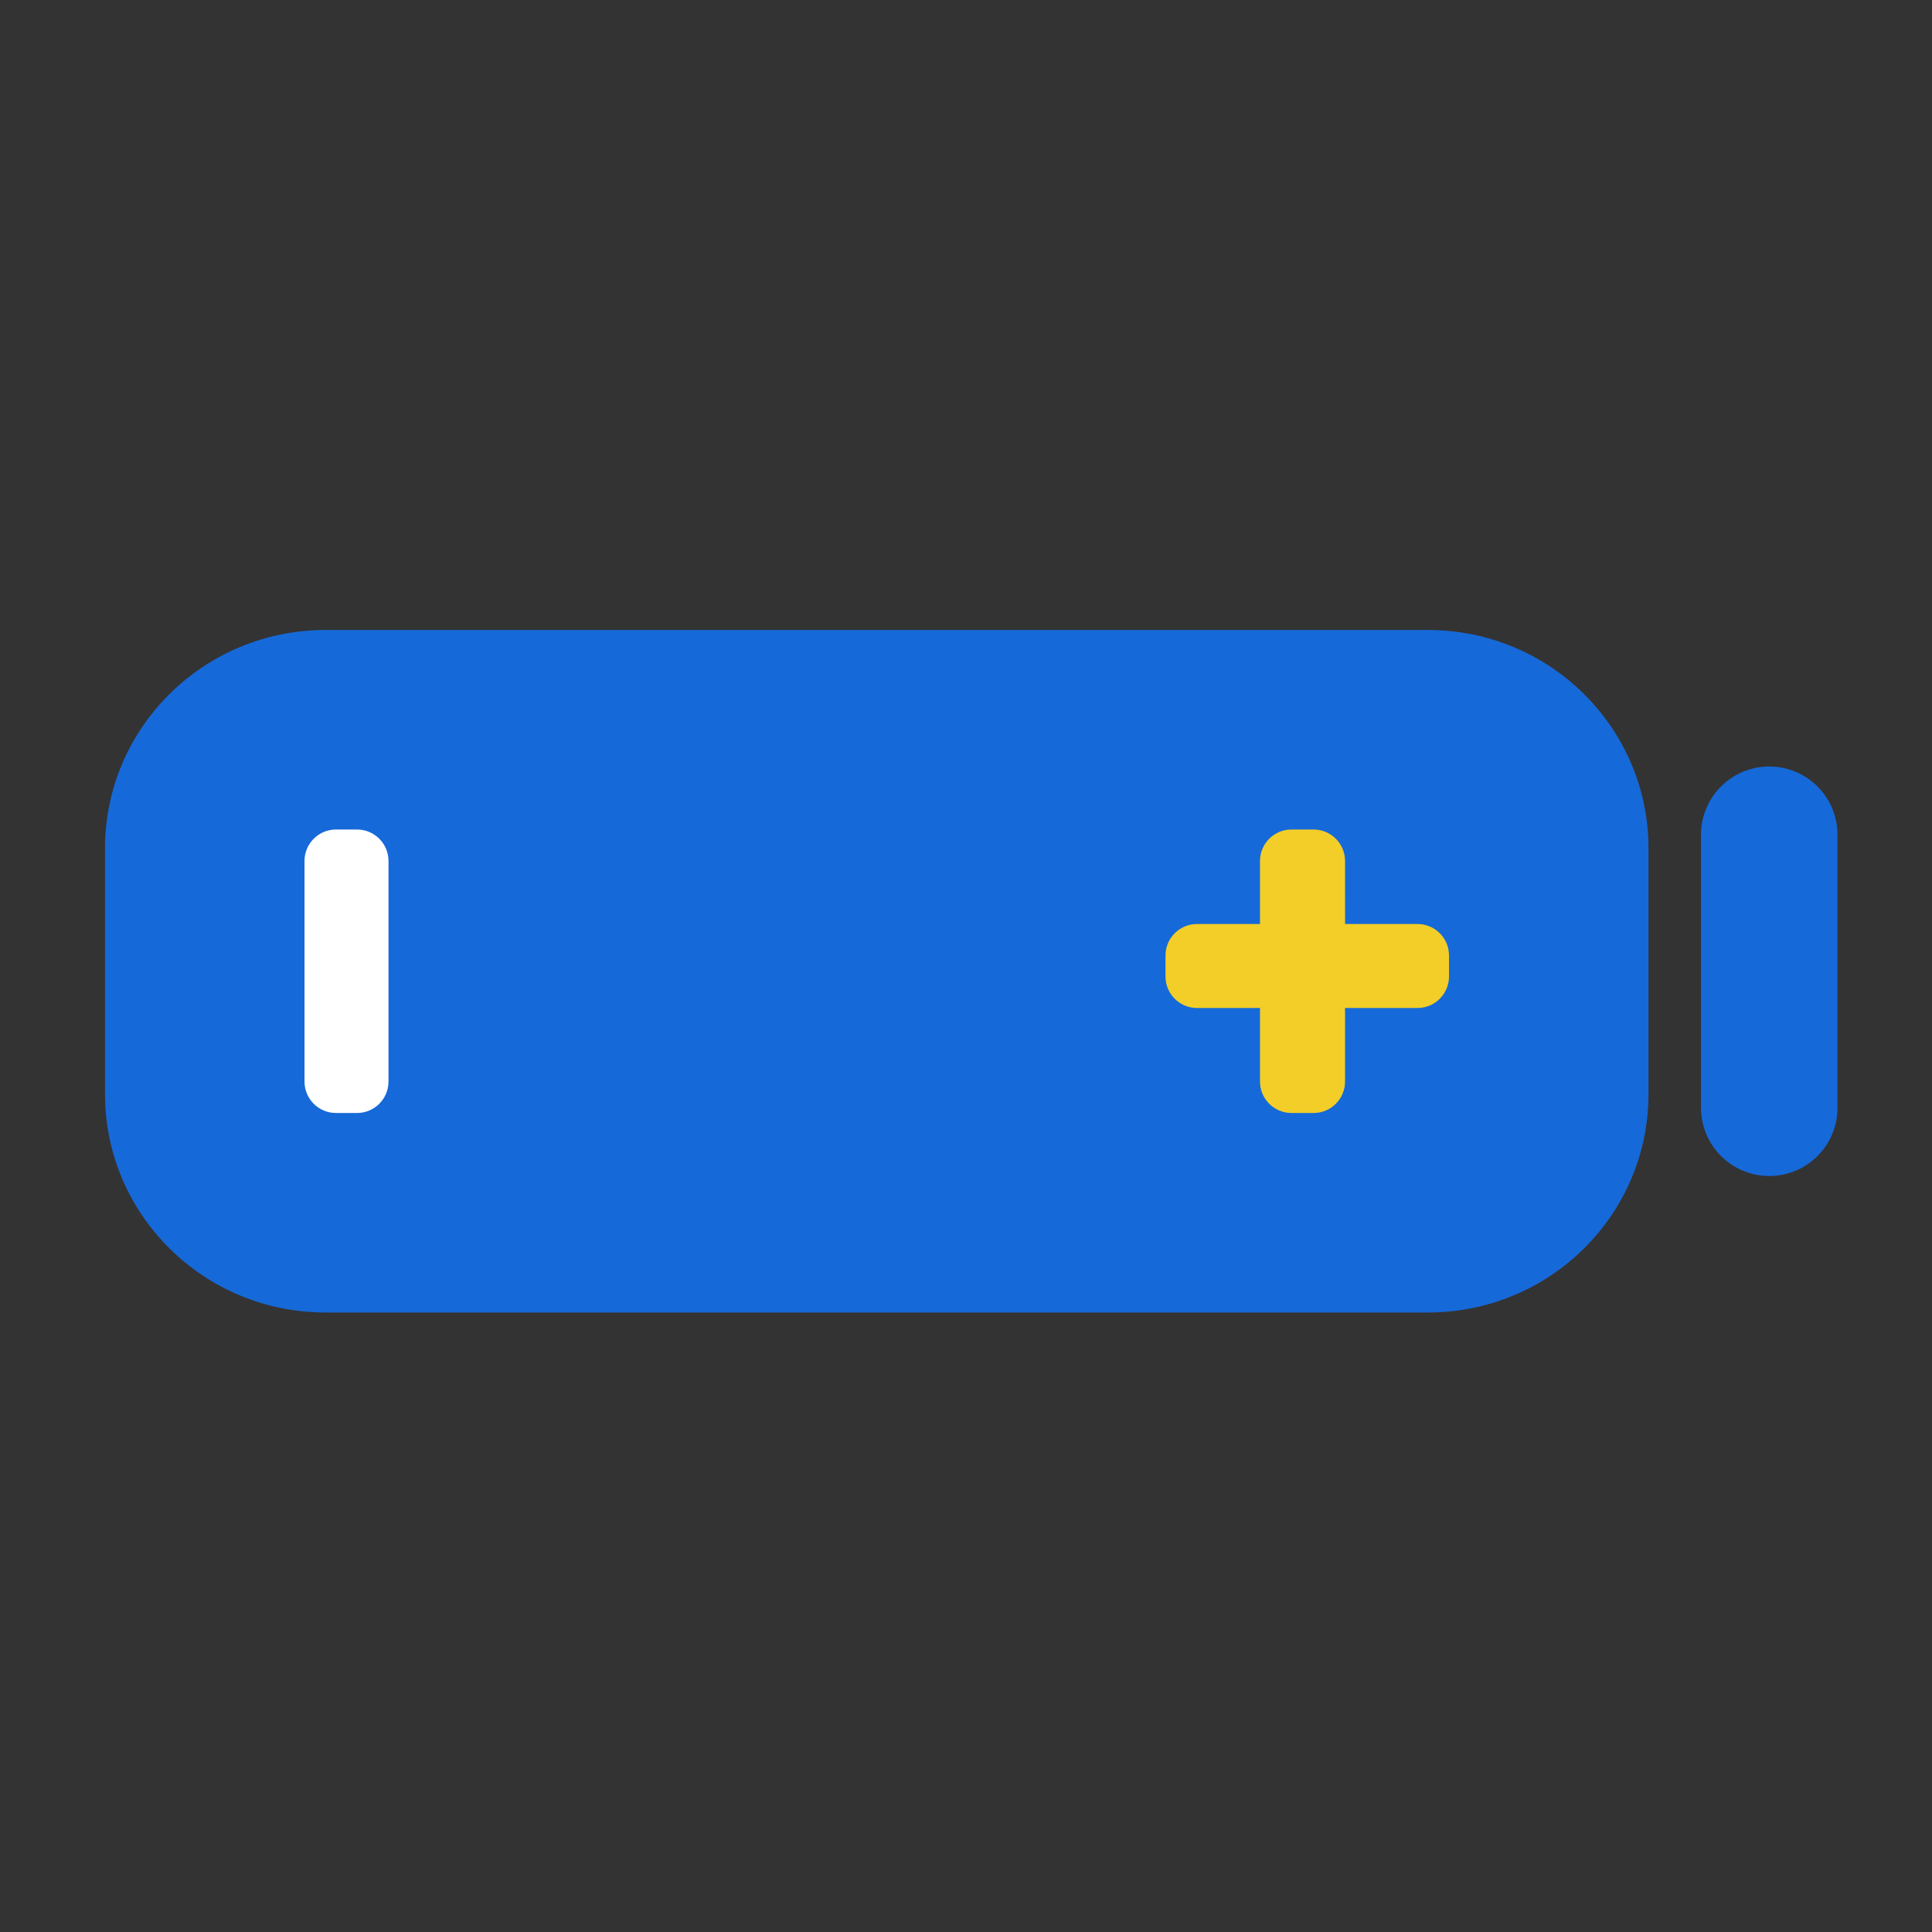 <?xml version="1.0" encoding="UTF-8"?>
<svg width="184px" height="184px" viewBox="0 0 184 184" version="1.1" xmlns="http://www.w3.org/2000/svg" xmlns:xlink="http://www.w3.org/1999/xlink">
    <rect x="0" y="0" width="184" height="184" fill="#333333" stroke="none"/>
    <!-- Generator: sketchtool 62 (101010) - https://sketch.com -->
    <title>1f05b07f-d9cf-4e9b-b693-4aab52f3f835@1.00x</title>
    <desc>Created with sketchtool.</desc>
    <g id="Symbols" stroke="none" stroke-width="1" fill="none" fill-rule="evenodd">
        <g id="ic_autonomy">
            <g id="Group-7" transform="translate(92.5, 92.5) rotate(-270) translate(-92.5, -92.5) translate(60, 10)">
                <path d="M20.8,18 L44.2,18 C55.688,18 65,27.402 65,39 L65,144 C65,155.598 55.688,165 44.2,165 L20.8,165 C9.312,165 0,155.598 0,144 L0,39 C0,27.402 9.312,18 20.8,18 Z" id="Rectangle" fill="#1669D8" fill-rule="nonzero"></path>
                <path d="M33,37 C34.657,37 36,38.343 36,40 L35.999,46.899 L43,46.9 C44.657,46.9 46,48.243 46,49.9 L46,52 C46,53.657 44.657,55 43,55 L35.999,54.999 L36,61 C36,62.657 34.657,64 33,64 L31,64 C29.343,64 28,62.657 28,61 L27.999,54.999 L22,55 C20.343,55 19,53.657 19,52 L19,49.9 C19,48.243 20.343,46.9 22,46.9 L27.999,46.899 L28,40 C28,38.343 29.343,37 31,37 L33,37 Z" id="Combined-Shape" fill="#F3CE28" fill-rule="nonzero"></path>
                <path d="M46,141 L46,143 C46,144.657 44.657,146 43,146 L22,146 C20.343,146 19,144.657 19,143 L19,141 C19,139.343 20.343,138 22,138 L43,138 C44.657,138 46,139.343 46,141 Z" id="Combined-Shape-Copy" fill="#FFFFFF"></path>
                <path d="M19.5,0 L45.5,0 C49.09,0 52,2.91 52,6.5 C52,10.09 49.09,13 45.5,13 L19.5,13 C15.91,13 13,10.09 13,6.5 C13,2.91 15.91,0 19.5,0 Z" id="Rectangle" fill="#1669D8" fill-rule="nonzero"></path>
            </g>
        </g>
    </g>
</svg>
